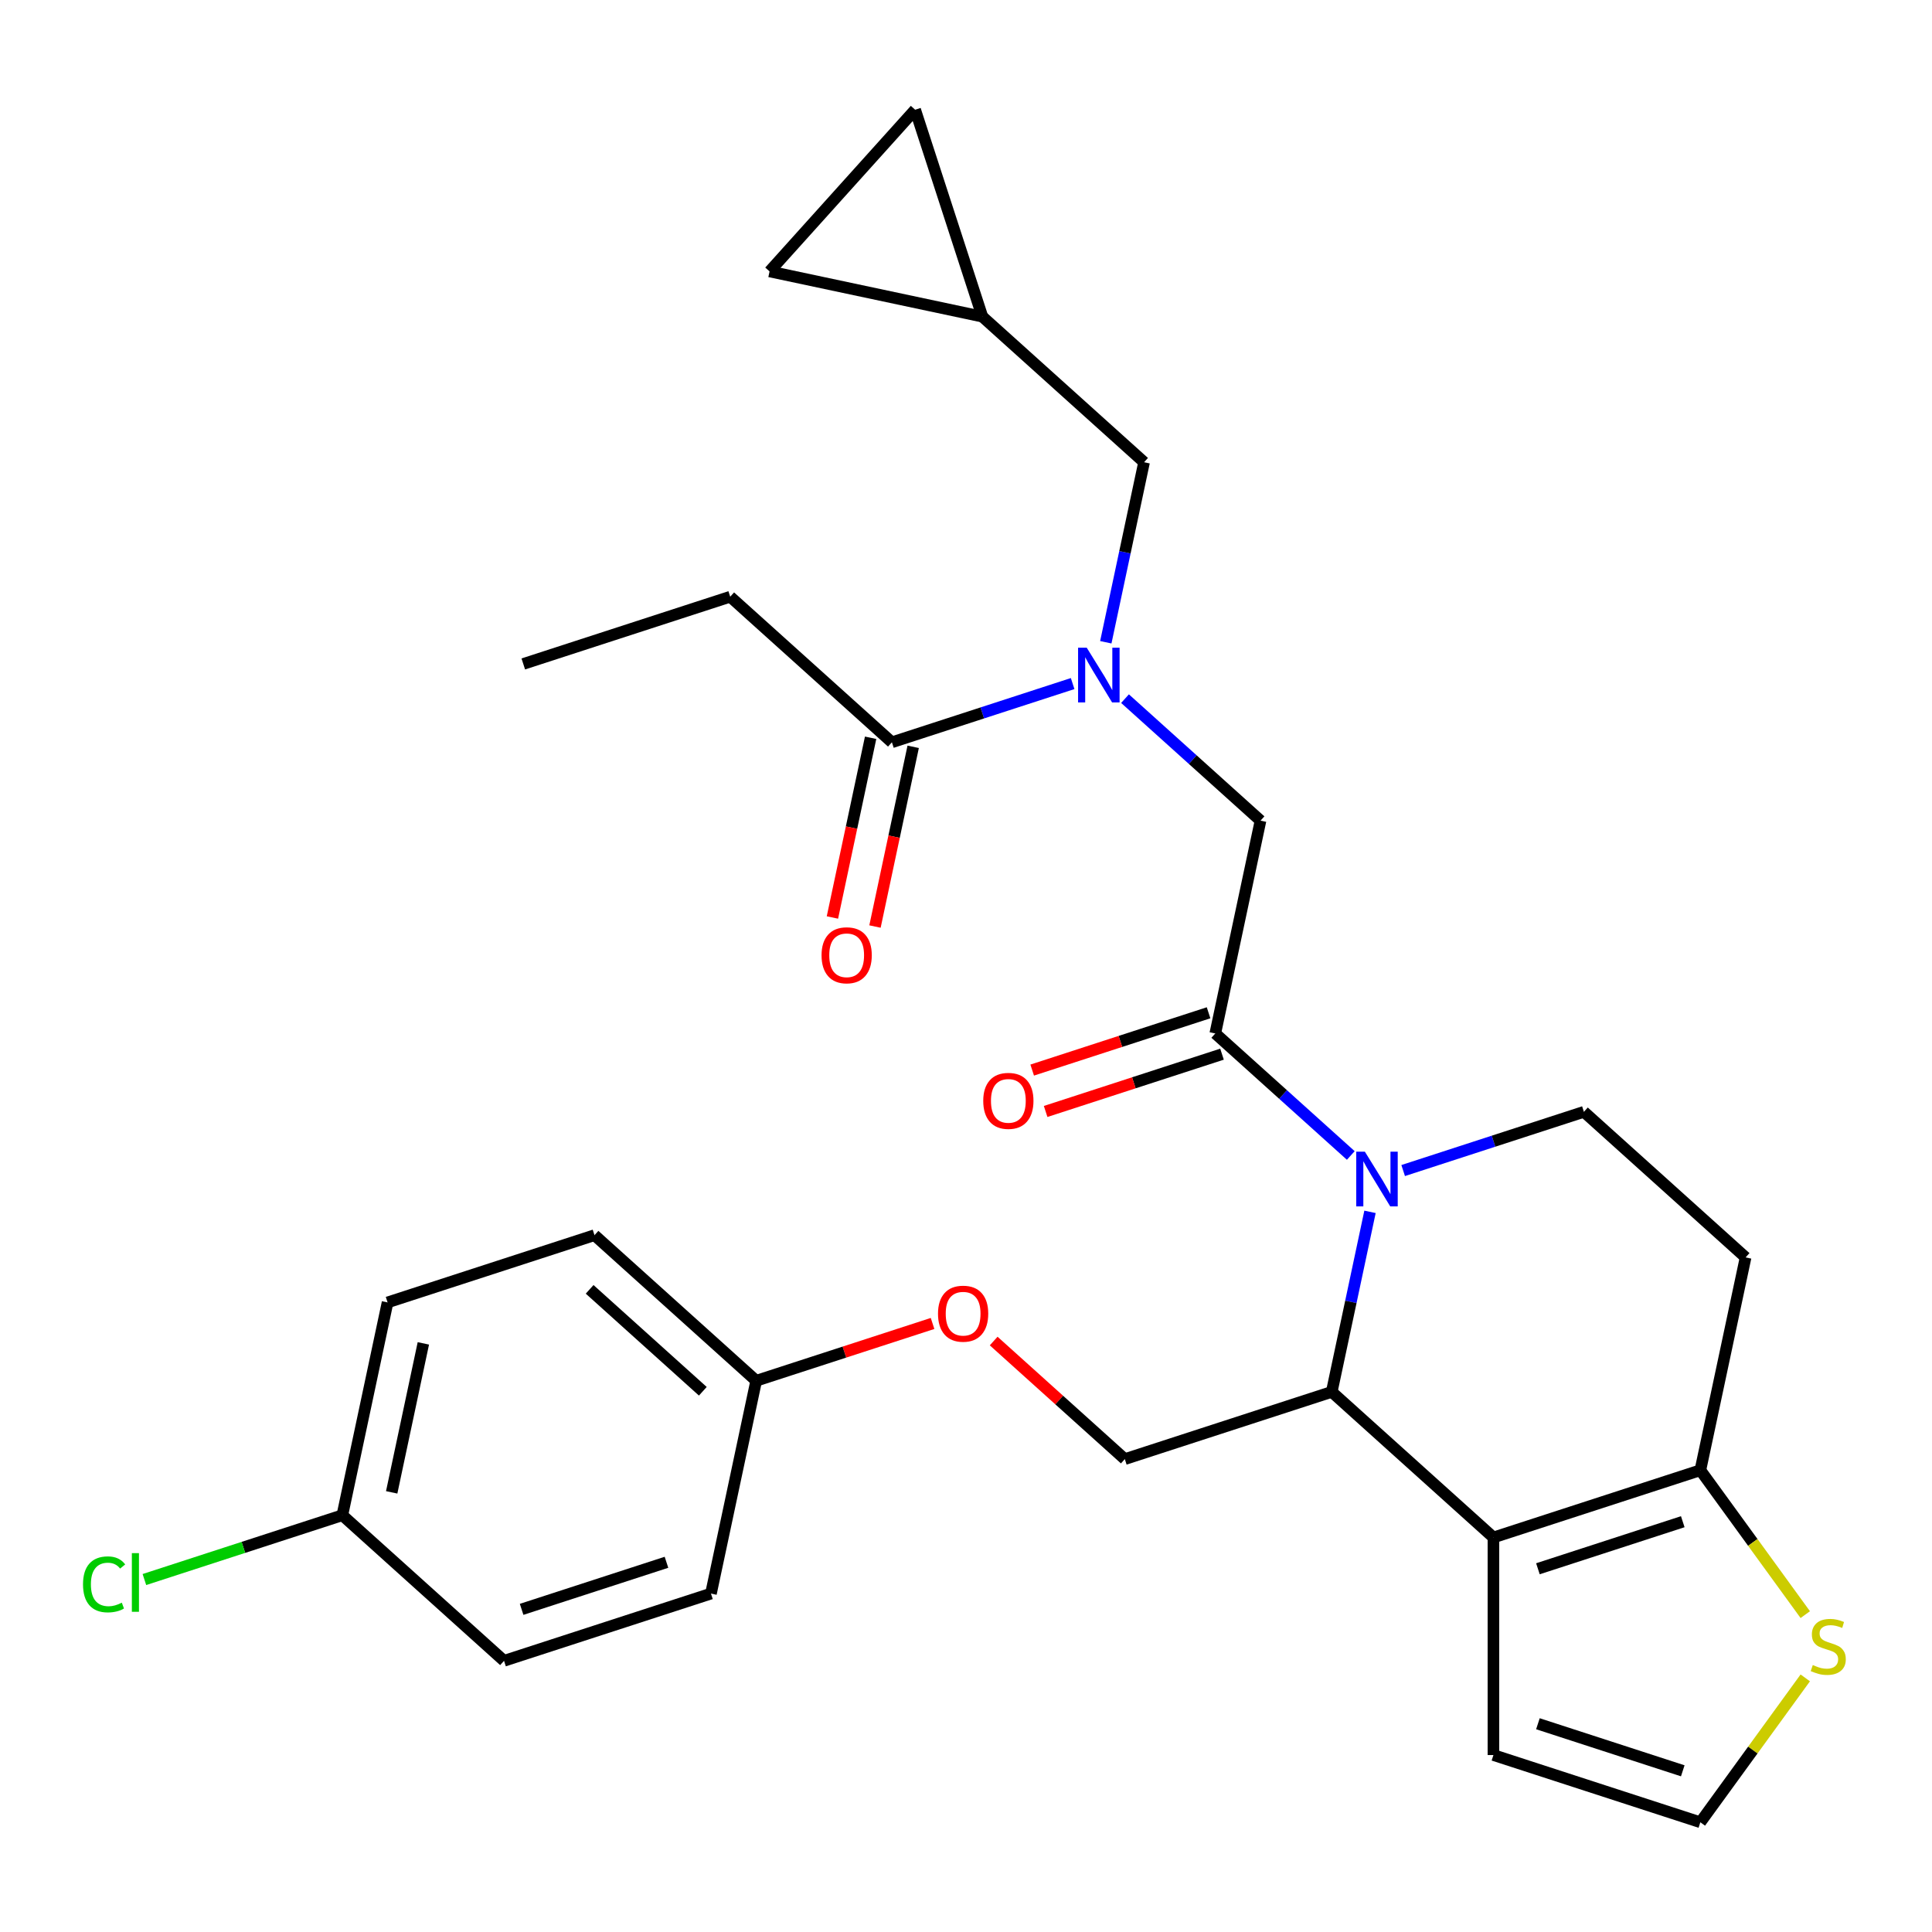 <?xml version='1.0' encoding='iso-8859-1'?>
<svg version='1.1' baseProfile='full'
              xmlns='http://www.w3.org/2000/svg'
                      xmlns:rdkit='http://www.rdkit.org/xml'
                      xmlns:xlink='http://www.w3.org/1999/xlink'
                  xml:space='preserve'
width='1000px' height='1000px' viewBox='0 0 1000 1000'>
<!-- END OF HEADER -->
<rect style='opacity:1.0;fill:#FFFFFF;stroke:none' width='1000' height='1000' x='0' y='0'> </rect>
<path class='bond-0' d='M 377.957,308.855 L 270.851,343.655' style='fill:none;fill-rule:evenodd;stroke:#000000;stroke-width:6px;stroke-linecap:butt;stroke-linejoin:miter;stroke-opacity:1' />
<path class='bond-1' d='M 377.957,308.855 L 461.648,384.21' style='fill:none;fill-rule:evenodd;stroke:#000000;stroke-width:6px;stroke-linecap:butt;stroke-linejoin:miter;stroke-opacity:1' />
<path class='bond-2' d='M 582.309,361.615 L 617.377,393.19' style='fill:none;fill-rule:evenodd;stroke:#0000FF;stroke-width:6px;stroke-linecap:butt;stroke-linejoin:miter;stroke-opacity:1' />
<path class='bond-2' d='M 617.377,393.19 L 652.444,424.765' style='fill:none;fill-rule:evenodd;stroke:#000000;stroke-width:6px;stroke-linecap:butt;stroke-linejoin:miter;stroke-opacity:1' />
<path class='bond-3' d='M 555.198,353.814 L 508.423,369.012' style='fill:none;fill-rule:evenodd;stroke:#0000FF;stroke-width:6px;stroke-linecap:butt;stroke-linejoin:miter;stroke-opacity:1' />
<path class='bond-3' d='M 508.423,369.012 L 461.648,384.21' style='fill:none;fill-rule:evenodd;stroke:#000000;stroke-width:6px;stroke-linecap:butt;stroke-linejoin:miter;stroke-opacity:1' />
<path class='bond-4' d='M 572.362,332.434 L 582.265,285.844' style='fill:none;fill-rule:evenodd;stroke:#0000FF;stroke-width:6px;stroke-linecap:butt;stroke-linejoin:miter;stroke-opacity:1' />
<path class='bond-4' d='M 582.265,285.844 L 592.168,239.253' style='fill:none;fill-rule:evenodd;stroke:#000000;stroke-width:6px;stroke-linecap:butt;stroke-linejoin:miter;stroke-opacity:1' />
<path class='bond-5' d='M 450.632,381.869 L 440.746,428.379' style='fill:none;fill-rule:evenodd;stroke:#000000;stroke-width:6px;stroke-linecap:butt;stroke-linejoin:miter;stroke-opacity:1' />
<path class='bond-5' d='M 440.746,428.379 L 430.86,474.89' style='fill:none;fill-rule:evenodd;stroke:#FF0000;stroke-width:6px;stroke-linecap:butt;stroke-linejoin:miter;stroke-opacity:1' />
<path class='bond-5' d='M 472.663,386.552 L 462.777,433.062' style='fill:none;fill-rule:evenodd;stroke:#000000;stroke-width:6px;stroke-linecap:butt;stroke-linejoin:miter;stroke-opacity:1' />
<path class='bond-5' d='M 462.777,433.062 L 452.891,479.573' style='fill:none;fill-rule:evenodd;stroke:#FF0000;stroke-width:6px;stroke-linecap:butt;stroke-linejoin:miter;stroke-opacity:1' />
<path class='bond-6' d='M 508.477,163.897 L 398.32,140.483' style='fill:none;fill-rule:evenodd;stroke:#000000;stroke-width:6px;stroke-linecap:butt;stroke-linejoin:miter;stroke-opacity:1' />
<path class='bond-7' d='M 508.477,163.897 L 473.676,56.792' style='fill:none;fill-rule:evenodd;stroke:#000000;stroke-width:6px;stroke-linecap:butt;stroke-linejoin:miter;stroke-opacity:1' />
<path class='bond-8' d='M 508.477,163.897 L 592.168,239.253' style='fill:none;fill-rule:evenodd;stroke:#000000;stroke-width:6px;stroke-linecap:butt;stroke-linejoin:miter;stroke-opacity:1' />
<path class='bond-9' d='M 398.32,140.483 L 473.676,56.792' style='fill:none;fill-rule:evenodd;stroke:#000000;stroke-width:6px;stroke-linecap:butt;stroke-linejoin:miter;stroke-opacity:1' />
<path class='bond-10' d='M 709.113,627.253 L 699.21,673.844' style='fill:none;fill-rule:evenodd;stroke:#0000FF;stroke-width:6px;stroke-linecap:butt;stroke-linejoin:miter;stroke-opacity:1' />
<path class='bond-10' d='M 699.21,673.844 L 689.307,720.434' style='fill:none;fill-rule:evenodd;stroke:#000000;stroke-width:6px;stroke-linecap:butt;stroke-linejoin:miter;stroke-opacity:1' />
<path class='bond-11' d='M 699.166,598.072 L 664.098,566.497' style='fill:none;fill-rule:evenodd;stroke:#0000FF;stroke-width:6px;stroke-linecap:butt;stroke-linejoin:miter;stroke-opacity:1' />
<path class='bond-11' d='M 664.098,566.497 L 629.03,534.922' style='fill:none;fill-rule:evenodd;stroke:#000000;stroke-width:6px;stroke-linecap:butt;stroke-linejoin:miter;stroke-opacity:1' />
<path class='bond-12' d='M 726.276,605.873 L 773.052,590.675' style='fill:none;fill-rule:evenodd;stroke:#0000FF;stroke-width:6px;stroke-linecap:butt;stroke-linejoin:miter;stroke-opacity:1' />
<path class='bond-12' d='M 773.052,590.675 L 819.827,575.477' style='fill:none;fill-rule:evenodd;stroke:#000000;stroke-width:6px;stroke-linecap:butt;stroke-linejoin:miter;stroke-opacity:1' />
<path class='bond-13' d='M 625.55,524.211 L 579.905,539.042' style='fill:none;fill-rule:evenodd;stroke:#000000;stroke-width:6px;stroke-linecap:butt;stroke-linejoin:miter;stroke-opacity:1' />
<path class='bond-13' d='M 579.905,539.042 L 534.26,553.873' style='fill:none;fill-rule:evenodd;stroke:#FF0000;stroke-width:6px;stroke-linecap:butt;stroke-linejoin:miter;stroke-opacity:1' />
<path class='bond-13' d='M 632.51,545.633 L 586.865,560.463' style='fill:none;fill-rule:evenodd;stroke:#000000;stroke-width:6px;stroke-linecap:butt;stroke-linejoin:miter;stroke-opacity:1' />
<path class='bond-13' d='M 586.865,560.463 L 541.22,575.294' style='fill:none;fill-rule:evenodd;stroke:#FF0000;stroke-width:6px;stroke-linecap:butt;stroke-linejoin:miter;stroke-opacity:1' />
<path class='bond-14' d='M 629.03,534.922 L 652.444,424.765' style='fill:none;fill-rule:evenodd;stroke:#000000;stroke-width:6px;stroke-linecap:butt;stroke-linejoin:miter;stroke-opacity:1' />
<path class='bond-15' d='M 689.307,720.434 L 772.998,795.79' style='fill:none;fill-rule:evenodd;stroke:#000000;stroke-width:6px;stroke-linecap:butt;stroke-linejoin:miter;stroke-opacity:1' />
<path class='bond-16' d='M 689.307,720.434 L 582.201,755.235' style='fill:none;fill-rule:evenodd;stroke:#000000;stroke-width:6px;stroke-linecap:butt;stroke-linejoin:miter;stroke-opacity:1' />
<path class='bond-17' d='M 819.827,575.477 L 903.518,650.833' style='fill:none;fill-rule:evenodd;stroke:#000000;stroke-width:6px;stroke-linecap:butt;stroke-linejoin:miter;stroke-opacity:1' />
<path class='bond-18' d='M 903.518,650.833 L 880.103,760.989' style='fill:none;fill-rule:evenodd;stroke:#000000;stroke-width:6px;stroke-linecap:butt;stroke-linejoin:miter;stroke-opacity:1' />
<path class='bond-19' d='M 772.998,795.79 L 880.103,760.989' style='fill:none;fill-rule:evenodd;stroke:#000000;stroke-width:6px;stroke-linecap:butt;stroke-linejoin:miter;stroke-opacity:1' />
<path class='bond-19' d='M 796.024,811.991 L 870.998,787.631' style='fill:none;fill-rule:evenodd;stroke:#000000;stroke-width:6px;stroke-linecap:butt;stroke-linejoin:miter;stroke-opacity:1' />
<path class='bond-20' d='M 772.998,795.79 L 772.998,908.408' style='fill:none;fill-rule:evenodd;stroke:#000000;stroke-width:6px;stroke-linecap:butt;stroke-linejoin:miter;stroke-opacity:1' />
<path class='bond-21' d='M 880.103,760.989 L 907.253,798.358' style='fill:none;fill-rule:evenodd;stroke:#000000;stroke-width:6px;stroke-linecap:butt;stroke-linejoin:miter;stroke-opacity:1' />
<path class='bond-21' d='M 907.253,798.358 L 934.403,835.726' style='fill:none;fill-rule:evenodd;stroke:#CCCC00;stroke-width:6px;stroke-linecap:butt;stroke-linejoin:miter;stroke-opacity:1' />
<path class='bond-22' d='M 934.403,868.471 L 907.253,905.84' style='fill:none;fill-rule:evenodd;stroke:#CCCC00;stroke-width:6px;stroke-linecap:butt;stroke-linejoin:miter;stroke-opacity:1' />
<path class='bond-22' d='M 907.253,905.84 L 880.103,943.208' style='fill:none;fill-rule:evenodd;stroke:#000000;stroke-width:6px;stroke-linecap:butt;stroke-linejoin:miter;stroke-opacity:1' />
<path class='bond-23' d='M 880.103,943.208 L 772.998,908.408' style='fill:none;fill-rule:evenodd;stroke:#000000;stroke-width:6px;stroke-linecap:butt;stroke-linejoin:miter;stroke-opacity:1' />
<path class='bond-23' d='M 870.998,916.567 L 796.024,892.206' style='fill:none;fill-rule:evenodd;stroke:#000000;stroke-width:6px;stroke-linecap:butt;stroke-linejoin:miter;stroke-opacity:1' />
<path class='bond-24' d='M 177.193,784.281 L 125.968,800.925' style='fill:none;fill-rule:evenodd;stroke:#000000;stroke-width:6px;stroke-linecap:butt;stroke-linejoin:miter;stroke-opacity:1' />
<path class='bond-24' d='M 125.968,800.925 L 74.743,817.569' style='fill:none;fill-rule:evenodd;stroke:#00CC00;stroke-width:6px;stroke-linecap:butt;stroke-linejoin:miter;stroke-opacity:1' />
<path class='bond-25' d='M 177.193,784.281 L 200.608,674.125' style='fill:none;fill-rule:evenodd;stroke:#000000;stroke-width:6px;stroke-linecap:butt;stroke-linejoin:miter;stroke-opacity:1' />
<path class='bond-25' d='M 202.737,772.441 L 219.127,695.331' style='fill:none;fill-rule:evenodd;stroke:#000000;stroke-width:6px;stroke-linecap:butt;stroke-linejoin:miter;stroke-opacity:1' />
<path class='bond-26' d='M 177.193,784.281 L 260.884,859.637' style='fill:none;fill-rule:evenodd;stroke:#000000;stroke-width:6px;stroke-linecap:butt;stroke-linejoin:miter;stroke-opacity:1' />
<path class='bond-27' d='M 514.325,694.119 L 548.263,724.677' style='fill:none;fill-rule:evenodd;stroke:#FF0000;stroke-width:6px;stroke-linecap:butt;stroke-linejoin:miter;stroke-opacity:1' />
<path class='bond-27' d='M 548.263,724.677 L 582.201,755.235' style='fill:none;fill-rule:evenodd;stroke:#000000;stroke-width:6px;stroke-linecap:butt;stroke-linejoin:miter;stroke-opacity:1' />
<path class='bond-28' d='M 482.694,685.018 L 437.049,699.849' style='fill:none;fill-rule:evenodd;stroke:#FF0000;stroke-width:6px;stroke-linecap:butt;stroke-linejoin:miter;stroke-opacity:1' />
<path class='bond-28' d='M 437.049,699.849 L 391.404,714.68' style='fill:none;fill-rule:evenodd;stroke:#000000;stroke-width:6px;stroke-linecap:butt;stroke-linejoin:miter;stroke-opacity:1' />
<path class='bond-29' d='M 391.404,714.68 L 367.99,824.836' style='fill:none;fill-rule:evenodd;stroke:#000000;stroke-width:6px;stroke-linecap:butt;stroke-linejoin:miter;stroke-opacity:1' />
<path class='bond-30' d='M 391.404,714.68 L 307.713,639.324' style='fill:none;fill-rule:evenodd;stroke:#000000;stroke-width:6px;stroke-linecap:butt;stroke-linejoin:miter;stroke-opacity:1' />
<path class='bond-30' d='M 363.78,720.115 L 305.196,667.366' style='fill:none;fill-rule:evenodd;stroke:#000000;stroke-width:6px;stroke-linecap:butt;stroke-linejoin:miter;stroke-opacity:1' />
<path class='bond-31' d='M 200.608,674.125 L 307.713,639.324' style='fill:none;fill-rule:evenodd;stroke:#000000;stroke-width:6px;stroke-linecap:butt;stroke-linejoin:miter;stroke-opacity:1' />
<path class='bond-32' d='M 260.884,859.637 L 367.99,824.836' style='fill:none;fill-rule:evenodd;stroke:#000000;stroke-width:6px;stroke-linecap:butt;stroke-linejoin:miter;stroke-opacity:1' />
<path class='bond-32' d='M 269.99,832.996 L 344.964,808.635' style='fill:none;fill-rule:evenodd;stroke:#000000;stroke-width:6px;stroke-linecap:butt;stroke-linejoin:miter;stroke-opacity:1' />
<path  class='atom-1' d='M 562.493 335.25
L 571.773 350.25
Q 572.693 351.73, 574.173 354.41
Q 575.653 357.09, 575.733 357.25
L 575.733 335.25
L 579.493 335.25
L 579.493 363.57
L 575.613 363.57
L 565.653 347.17
Q 564.493 345.25, 563.253 343.05
Q 562.053 340.85, 561.693 340.17
L 561.693 363.57
L 558.013 363.57
L 558.013 335.25
L 562.493 335.25
' fill='#0000FF'/>
<path  class='atom-3' d='M 425.233 494.447
Q 425.233 487.647, 428.593 483.847
Q 431.953 480.047, 438.233 480.047
Q 444.513 480.047, 447.873 483.847
Q 451.233 487.647, 451.233 494.447
Q 451.233 501.327, 447.833 505.247
Q 444.433 509.127, 438.233 509.127
Q 431.993 509.127, 428.593 505.247
Q 425.233 501.367, 425.233 494.447
M 438.233 505.927
Q 442.553 505.927, 444.873 503.047
Q 447.233 500.127, 447.233 494.447
Q 447.233 488.887, 444.873 486.087
Q 442.553 483.247, 438.233 483.247
Q 433.913 483.247, 431.553 486.047
Q 429.233 488.847, 429.233 494.447
Q 429.233 500.167, 431.553 503.047
Q 433.913 505.927, 438.233 505.927
' fill='#FF0000'/>
<path  class='atom-7' d='M 706.461 596.118
L 715.741 611.118
Q 716.661 612.598, 718.141 615.278
Q 719.621 617.958, 719.701 618.118
L 719.701 596.118
L 723.461 596.118
L 723.461 624.438
L 719.581 624.438
L 709.621 608.038
Q 708.461 606.118, 707.221 603.918
Q 706.021 601.718, 705.661 601.038
L 705.661 624.438
L 701.981 624.438
L 701.981 596.118
L 706.461 596.118
' fill='#0000FF'/>
<path  class='atom-9' d='M 508.924 569.803
Q 508.924 563.003, 512.284 559.203
Q 515.644 555.403, 521.924 555.403
Q 528.204 555.403, 531.564 559.203
Q 534.924 563.003, 534.924 569.803
Q 534.924 576.683, 531.524 580.603
Q 528.124 584.483, 521.924 584.483
Q 515.684 584.483, 512.284 580.603
Q 508.924 576.723, 508.924 569.803
M 521.924 581.283
Q 526.244 581.283, 528.564 578.403
Q 530.924 575.483, 530.924 569.803
Q 530.924 564.243, 528.564 561.443
Q 526.244 558.603, 521.924 558.603
Q 517.604 558.603, 515.244 561.403
Q 512.924 564.203, 512.924 569.803
Q 512.924 575.523, 515.244 578.403
Q 517.604 581.283, 521.924 581.283
' fill='#FF0000'/>
<path  class='atom-16' d='M 938.298 861.819
Q 938.618 861.939, 939.938 862.499
Q 941.258 863.059, 942.698 863.419
Q 944.178 863.739, 945.618 863.739
Q 948.298 863.739, 949.858 862.459
Q 951.418 861.139, 951.418 858.859
Q 951.418 857.299, 950.618 856.339
Q 949.858 855.379, 948.658 854.859
Q 947.458 854.339, 945.458 853.739
Q 942.938 852.979, 941.418 852.259
Q 939.938 851.539, 938.858 850.019
Q 937.818 848.499, 937.818 845.939
Q 937.818 842.379, 940.218 840.179
Q 942.658 837.979, 947.458 837.979
Q 950.738 837.979, 954.458 839.539
L 953.538 842.619
Q 950.138 841.219, 947.578 841.219
Q 944.818 841.219, 943.298 842.379
Q 941.778 843.499, 941.818 845.459
Q 941.818 846.979, 942.578 847.899
Q 943.378 848.819, 944.498 849.339
Q 945.658 849.859, 947.578 850.459
Q 950.138 851.259, 951.658 852.059
Q 953.178 852.859, 954.258 854.499
Q 955.378 856.099, 955.378 858.859
Q 955.378 862.779, 952.738 864.899
Q 950.138 866.979, 945.778 866.979
Q 943.258 866.979, 941.338 866.419
Q 939.458 865.899, 937.218 864.979
L 938.298 861.819
' fill='#CCCC00'/>
<path  class='atom-20' d='M 485.51 679.959
Q 485.51 673.159, 488.87 669.359
Q 492.23 665.559, 498.51 665.559
Q 504.79 665.559, 508.15 669.359
Q 511.51 673.159, 511.51 679.959
Q 511.51 686.839, 508.11 690.759
Q 504.71 694.639, 498.51 694.639
Q 492.27 694.639, 488.87 690.759
Q 485.51 686.879, 485.51 679.959
M 498.51 691.439
Q 502.83 691.439, 505.15 688.559
Q 507.51 685.639, 507.51 679.959
Q 507.51 674.399, 505.15 671.599
Q 502.83 668.759, 498.51 668.759
Q 494.19 668.759, 491.83 671.559
Q 489.51 674.359, 489.51 679.959
Q 489.51 685.679, 491.83 688.559
Q 494.19 691.439, 498.51 691.439
' fill='#FF0000'/>
<path  class='atom-23' d='M 42.968 820.062
Q 42.968 813.022, 46.248 809.342
Q 49.568 805.622, 55.848 805.622
Q 61.688 805.622, 64.808 809.742
L 62.168 811.902
Q 59.888 808.902, 55.848 808.902
Q 51.568 808.902, 49.288 811.782
Q 47.048 814.622, 47.048 820.062
Q 47.048 825.662, 49.368 828.542
Q 51.728 831.422, 56.288 831.422
Q 59.408 831.422, 63.048 829.542
L 64.168 832.542
Q 62.688 833.502, 60.448 834.062
Q 58.208 834.622, 55.728 834.622
Q 49.568 834.622, 46.248 830.862
Q 42.968 827.102, 42.968 820.062
' fill='#00CC00'/>
<path  class='atom-23' d='M 68.248 803.902
L 71.928 803.902
L 71.928 834.262
L 68.248 834.262
L 68.248 803.902
' fill='#00CC00'/>
</svg>
